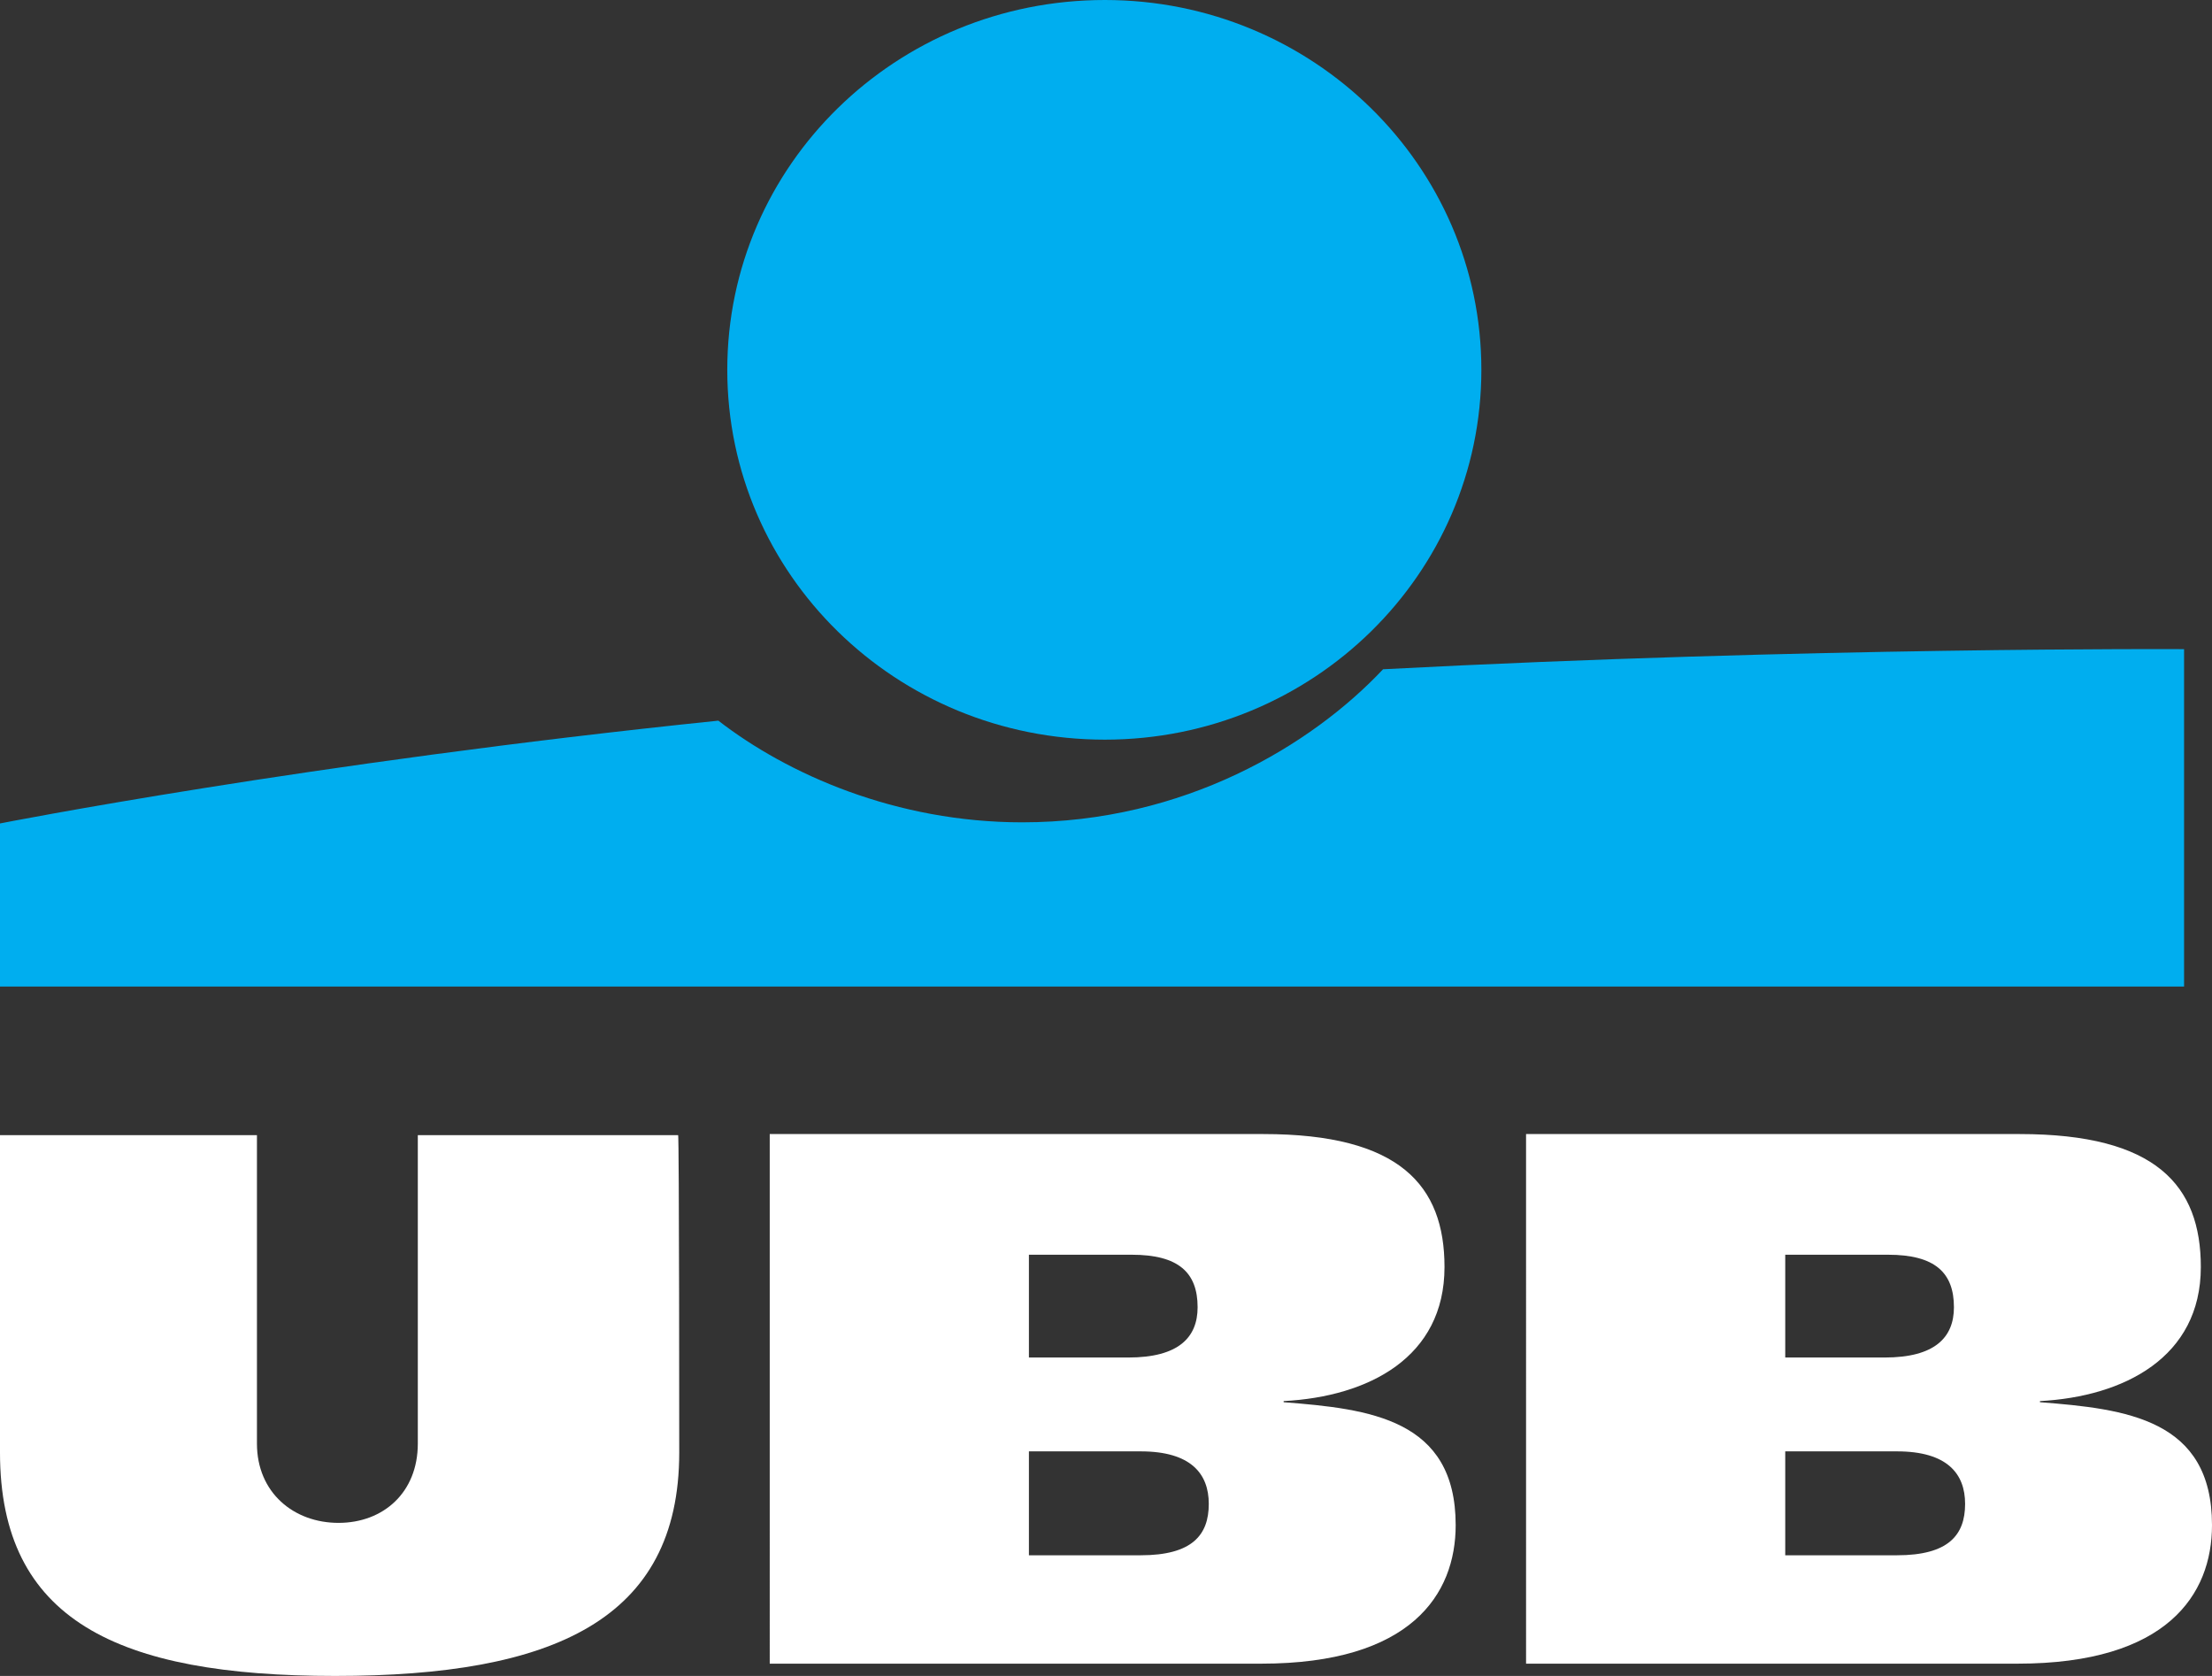 <?xml version="1.0" encoding="utf-8"?>
<!-- Generator: Adobe Illustrator 20.0.0, SVG Export Plug-In . SVG Version: 6.00 Build 0)  -->
<svg version="1.1" id="Layer_1" xmlns="http://www.w3.org/2000/svg" xmlns:xlink="http://www.w3.org/1999/xlink" x="0px" y="0px"
	 width="198px" height="150px" viewBox="0 0 198 150" style="enable-background:new 0 0 198 150;" xml:space="preserve">
<rect x="0" y="0" width="198" height="150" fill="#333333" stroke="none"/>
<style type="text/css">
	.st0{fill:#00AEEF;}
	.st1{fill:#FFFFFF;}
</style>
<g>
	<path class="st0" d="M98.9,66.2c18.6,0,33.7-14.8,33.7-33.1C132.6,14.8,117.5,0,98.9,0C80.2,0,65.1,14.8,65.1,33.1
		C65.1,51.4,80.2,66.2,98.9,66.2"/>
	<path class="st0" d="M123.8,59.9c-6.4,6.8-17.8,13.7-32.3,13.7c-11.3,0-21-4.3-27.2-9.1C27.4,68.3,0,73.7,0,73.7v14.6l195.5,0V58.1
		C195.5,58.1,162,57.9,123.8,59.9"/>
	<path class="st1" d="M136.6,101.5h44.2c12.2,0,16.2,4.6,16.2,11.9c0,8.1-6.9,11.6-14.4,12v0.1c7.7,0.6,15.4,1.5,15.4,11
		c0,6.2-4,12.4-17.4,12.4h-44L136.6,101.5L136.6,101.5z M159.8,139.2h10c4.6,0,6.1-1.8,6.1-4.6c0-2.7-1.6-4.7-6.1-4.7h-10
		L159.8,139.2z M159.8,121.5h8.9c4.5,0,6.2-1.8,6.2-4.5c0-3.1-1.7-4.7-5.9-4.7h-9.2L159.8,121.5z"/>
	<path class="st1" d="M60.8,130c0,15-11.3,20-30.8,20c-19.5,0-30-5-30-20v-28.4h23v27.6c0,4.4,3.3,7.1,7.3,7.1s7.1-2.7,7.1-7.1
		v-27.6h23.3C60.8,101.5,60.8,130,60.8,130z"/>
	<path class="st1" d="M68.9,101.5h44.2c12.2,0,16.2,4.6,16.2,11.9c0,8.1-6.8,11.6-14.4,12v0.1c7.7,0.6,15.4,1.5,15.4,11
		c0,6.2-4,12.4-17.4,12.4h-44V101.5z M92.1,139.2h10c4.6,0,6.1-1.8,6.1-4.6c0-2.7-1.6-4.7-6.1-4.7h-10L92.1,139.2z M92.1,121.5h8.9
		c4.5,0,6.2-1.8,6.2-4.5c0-3.1-1.7-4.7-5.9-4.7h-9.2L92.1,121.5z"/>
</g>
</svg>
